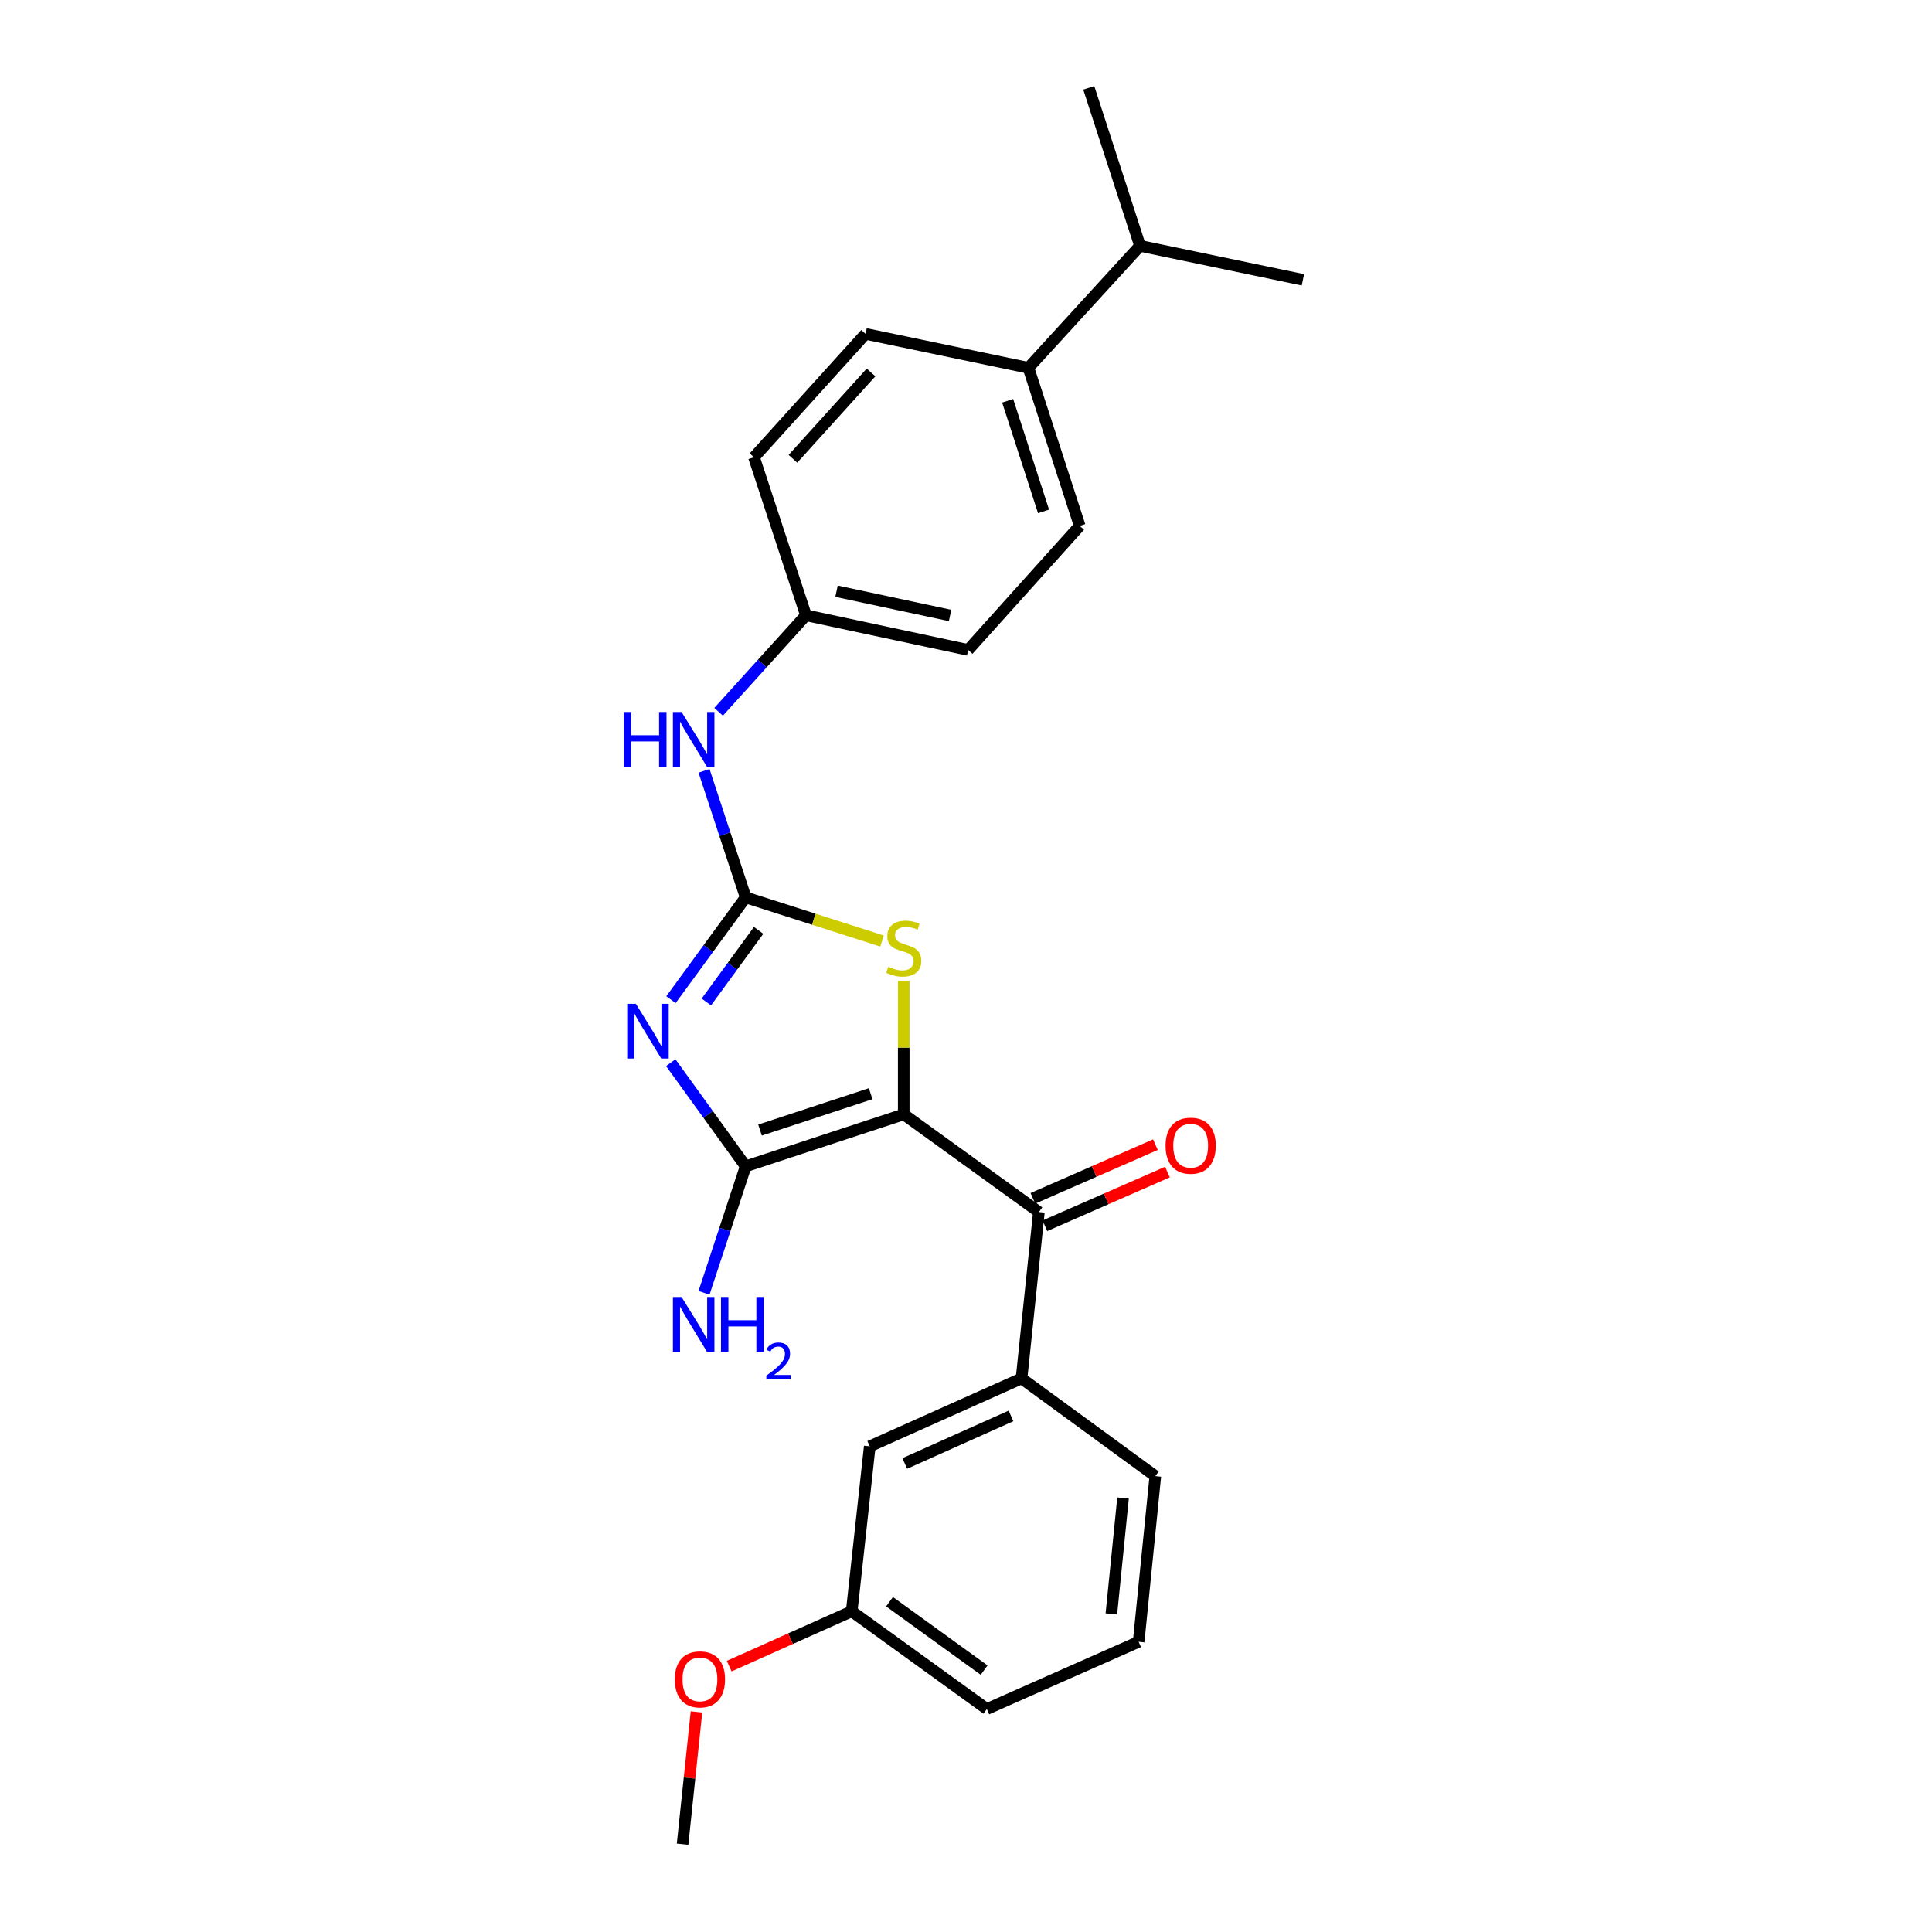 <?xml version='1.0' encoding='iso-8859-1'?>
<svg version='1.1' baseProfile='full'
              xmlns='http://www.w3.org/2000/svg'
                      xmlns:rdkit='http://www.rdkit.org/xml'
                      xmlns:xlink='http://www.w3.org/1999/xlink'
                  xml:space='preserve'
width='1000px' height='1000px' viewBox='0 0 1000 1000'>
<!-- END OF HEADER -->
<rect style='opacity:1.0;fill:#FFFFFF;stroke:none' width='1000' height='1000' x='0' y='0'> </rect>
<path class='bond-1' d='M 467.768,576.775 L 385.959,603.68' style='fill:none;fill-rule:evenodd;stroke:#000000;stroke-width:6px;stroke-linecap:butt;stroke-linejoin:miter;stroke-opacity:1' />
<path class='bond-1' d='M 450.657,566.093 L 393.39,584.927' style='fill:none;fill-rule:evenodd;stroke:#000000;stroke-width:6px;stroke-linecap:butt;stroke-linejoin:miter;stroke-opacity:1' />
<path class='bond-3' d='M 467.768,576.775 L 467.768,542.243' style='fill:none;fill-rule:evenodd;stroke:#000000;stroke-width:6px;stroke-linecap:butt;stroke-linejoin:miter;stroke-opacity:1' />
<path class='bond-3' d='M 467.768,542.243 L 467.768,507.711' style='fill:none;fill-rule:evenodd;stroke:#CCCC00;stroke-width:6px;stroke-linecap:butt;stroke-linejoin:miter;stroke-opacity:1' />
<path class='bond-4' d='M 467.768,576.775 L 537.726,627.358' style='fill:none;fill-rule:evenodd;stroke:#000000;stroke-width:6px;stroke-linecap:butt;stroke-linejoin:miter;stroke-opacity:1' />
<path class='bond-0' d='M 347.181,550.04 L 366.57,576.86' style='fill:none;fill-rule:evenodd;stroke:#0000FF;stroke-width:6px;stroke-linecap:butt;stroke-linejoin:miter;stroke-opacity:1' />
<path class='bond-0' d='M 366.57,576.86 L 385.959,603.68' style='fill:none;fill-rule:evenodd;stroke:#000000;stroke-width:6px;stroke-linecap:butt;stroke-linejoin:miter;stroke-opacity:1' />
<path class='bond-25' d='M 347.293,517.419 L 366.626,490.953' style='fill:none;fill-rule:evenodd;stroke:#0000FF;stroke-width:6px;stroke-linecap:butt;stroke-linejoin:miter;stroke-opacity:1' />
<path class='bond-25' d='M 366.626,490.953 L 385.959,464.487' style='fill:none;fill-rule:evenodd;stroke:#000000;stroke-width:6px;stroke-linecap:butt;stroke-linejoin:miter;stroke-opacity:1' />
<path class='bond-25' d='M 365.603,518.618 L 379.136,500.092' style='fill:none;fill-rule:evenodd;stroke:#0000FF;stroke-width:6px;stroke-linecap:butt;stroke-linejoin:miter;stroke-opacity:1' />
<path class='bond-25' d='M 379.136,500.092 L 392.669,481.566' style='fill:none;fill-rule:evenodd;stroke:#000000;stroke-width:6px;stroke-linecap:butt;stroke-linejoin:miter;stroke-opacity:1' />
<path class='bond-9' d='M 385.959,603.68 L 375.185,636.424' style='fill:none;fill-rule:evenodd;stroke:#000000;stroke-width:6px;stroke-linecap:butt;stroke-linejoin:miter;stroke-opacity:1' />
<path class='bond-9' d='M 375.185,636.424 L 364.412,669.168' style='fill:none;fill-rule:evenodd;stroke:#0000FF;stroke-width:6px;stroke-linecap:butt;stroke-linejoin:miter;stroke-opacity:1' />
<path class='bond-2' d='M 385.959,464.487 L 421.25,475.786' style='fill:none;fill-rule:evenodd;stroke:#000000;stroke-width:6px;stroke-linecap:butt;stroke-linejoin:miter;stroke-opacity:1' />
<path class='bond-2' d='M 421.25,475.786 L 456.541,487.084' style='fill:none;fill-rule:evenodd;stroke:#CCCC00;stroke-width:6px;stroke-linecap:butt;stroke-linejoin:miter;stroke-opacity:1' />
<path class='bond-6' d='M 385.959,464.487 L 375.185,431.743' style='fill:none;fill-rule:evenodd;stroke:#000000;stroke-width:6px;stroke-linecap:butt;stroke-linejoin:miter;stroke-opacity:1' />
<path class='bond-6' d='M 375.185,431.743 L 364.412,398.999' style='fill:none;fill-rule:evenodd;stroke:#0000FF;stroke-width:6px;stroke-linecap:butt;stroke-linejoin:miter;stroke-opacity:1' />
<path class='bond-5' d='M 537.726,627.358 L 528.749,713.463' style='fill:none;fill-rule:evenodd;stroke:#000000;stroke-width:6px;stroke-linecap:butt;stroke-linejoin:miter;stroke-opacity:1' />
<path class='bond-7' d='M 540.835,634.453 L 572.546,620.557' style='fill:none;fill-rule:evenodd;stroke:#000000;stroke-width:6px;stroke-linecap:butt;stroke-linejoin:miter;stroke-opacity:1' />
<path class='bond-7' d='M 572.546,620.557 L 604.256,606.661' style='fill:none;fill-rule:evenodd;stroke:#FF0000;stroke-width:6px;stroke-linecap:butt;stroke-linejoin:miter;stroke-opacity:1' />
<path class='bond-7' d='M 534.617,620.263 L 566.327,606.367' style='fill:none;fill-rule:evenodd;stroke:#000000;stroke-width:6px;stroke-linecap:butt;stroke-linejoin:miter;stroke-opacity:1' />
<path class='bond-7' d='M 566.327,606.367 L 598.038,592.472' style='fill:none;fill-rule:evenodd;stroke:#FF0000;stroke-width:6px;stroke-linecap:butt;stroke-linejoin:miter;stroke-opacity:1' />
<path class='bond-8' d='M 528.749,713.463 L 450.184,748.622' style='fill:none;fill-rule:evenodd;stroke:#000000;stroke-width:6px;stroke-linecap:butt;stroke-linejoin:miter;stroke-opacity:1' />
<path class='bond-8' d='M 523.293,732.878 L 468.297,757.49' style='fill:none;fill-rule:evenodd;stroke:#000000;stroke-width:6px;stroke-linecap:butt;stroke-linejoin:miter;stroke-opacity:1' />
<path class='bond-18' d='M 528.749,713.463 L 597.993,764.046' style='fill:none;fill-rule:evenodd;stroke:#000000;stroke-width:6px;stroke-linecap:butt;stroke-linejoin:miter;stroke-opacity:1' />
<path class='bond-13' d='M 371.95,368.426 L 394.554,343.448' style='fill:none;fill-rule:evenodd;stroke:#0000FF;stroke-width:6px;stroke-linecap:butt;stroke-linejoin:miter;stroke-opacity:1' />
<path class='bond-13' d='M 394.554,343.448 L 417.159,318.469' style='fill:none;fill-rule:evenodd;stroke:#000000;stroke-width:6px;stroke-linecap:butt;stroke-linejoin:miter;stroke-opacity:1' />
<path class='bond-14' d='M 450.184,748.622 L 440.846,834.004' style='fill:none;fill-rule:evenodd;stroke:#000000;stroke-width:6px;stroke-linecap:butt;stroke-linejoin:miter;stroke-opacity:1' />
<path class='bond-10' d='M 532.321,190.397 L 558.856,272.189' style='fill:none;fill-rule:evenodd;stroke:#000000;stroke-width:6px;stroke-linecap:butt;stroke-linejoin:miter;stroke-opacity:1' />
<path class='bond-10' d='M 521.565,207.447 L 540.14,264.701' style='fill:none;fill-rule:evenodd;stroke:#000000;stroke-width:6px;stroke-linecap:butt;stroke-linejoin:miter;stroke-opacity:1' />
<path class='bond-15' d='M 532.321,190.397 L 590.083,127.247' style='fill:none;fill-rule:evenodd;stroke:#000000;stroke-width:6px;stroke-linecap:butt;stroke-linejoin:miter;stroke-opacity:1' />
<path class='bond-27' d='M 532.321,190.397 L 448.024,172.813' style='fill:none;fill-rule:evenodd;stroke:#000000;stroke-width:6px;stroke-linecap:butt;stroke-linejoin:miter;stroke-opacity:1' />
<path class='bond-11' d='M 448.024,172.813 L 390.262,236.677' style='fill:none;fill-rule:evenodd;stroke:#000000;stroke-width:6px;stroke-linecap:butt;stroke-linejoin:miter;stroke-opacity:1' />
<path class='bond-11' d='M 450.85,192.785 L 410.417,237.489' style='fill:none;fill-rule:evenodd;stroke:#000000;stroke-width:6px;stroke-linecap:butt;stroke-linejoin:miter;stroke-opacity:1' />
<path class='bond-12' d='M 558.856,272.189 L 501.121,336.406' style='fill:none;fill-rule:evenodd;stroke:#000000;stroke-width:6px;stroke-linecap:butt;stroke-linejoin:miter;stroke-opacity:1' />
<path class='bond-16' d='M 417.159,318.469 L 390.262,236.677' style='fill:none;fill-rule:evenodd;stroke:#000000;stroke-width:6px;stroke-linecap:butt;stroke-linejoin:miter;stroke-opacity:1' />
<path class='bond-17' d='M 417.159,318.469 L 501.121,336.406' style='fill:none;fill-rule:evenodd;stroke:#000000;stroke-width:6px;stroke-linecap:butt;stroke-linejoin:miter;stroke-opacity:1' />
<path class='bond-17' d='M 432.99,306.009 L 491.763,318.565' style='fill:none;fill-rule:evenodd;stroke:#000000;stroke-width:6px;stroke-linecap:butt;stroke-linejoin:miter;stroke-opacity:1' />
<path class='bond-19' d='M 440.846,834.004 L 409.139,848.194' style='fill:none;fill-rule:evenodd;stroke:#000000;stroke-width:6px;stroke-linecap:butt;stroke-linejoin:miter;stroke-opacity:1' />
<path class='bond-19' d='M 409.139,848.194 L 377.433,862.383' style='fill:none;fill-rule:evenodd;stroke:#FF0000;stroke-width:6px;stroke-linecap:butt;stroke-linejoin:miter;stroke-opacity:1' />
<path class='bond-26' d='M 440.846,834.004 L 510.795,884.588' style='fill:none;fill-rule:evenodd;stroke:#000000;stroke-width:6px;stroke-linecap:butt;stroke-linejoin:miter;stroke-opacity:1' />
<path class='bond-26' d='M 460.416,829.038 L 509.381,864.446' style='fill:none;fill-rule:evenodd;stroke:#000000;stroke-width:6px;stroke-linecap:butt;stroke-linejoin:miter;stroke-opacity:1' />
<path class='bond-22' d='M 590.083,127.247 L 674.38,144.831' style='fill:none;fill-rule:evenodd;stroke:#000000;stroke-width:6px;stroke-linecap:butt;stroke-linejoin:miter;stroke-opacity:1' />
<path class='bond-23' d='M 590.083,127.247 L 563.547,45.455' style='fill:none;fill-rule:evenodd;stroke:#000000;stroke-width:6px;stroke-linecap:butt;stroke-linejoin:miter;stroke-opacity:1' />
<path class='bond-20' d='M 597.993,764.046 L 589.36,849.789' style='fill:none;fill-rule:evenodd;stroke:#000000;stroke-width:6px;stroke-linecap:butt;stroke-linejoin:miter;stroke-opacity:1' />
<path class='bond-20' d='M 581.283,775.356 L 575.24,835.376' style='fill:none;fill-rule:evenodd;stroke:#000000;stroke-width:6px;stroke-linecap:butt;stroke-linejoin:miter;stroke-opacity:1' />
<path class='bond-24' d='M 360.503,886.07 L 356.903,920.308' style='fill:none;fill-rule:evenodd;stroke:#FF0000;stroke-width:6px;stroke-linecap:butt;stroke-linejoin:miter;stroke-opacity:1' />
<path class='bond-24' d='M 356.903,920.308 L 353.304,954.545' style='fill:none;fill-rule:evenodd;stroke:#000000;stroke-width:6px;stroke-linecap:butt;stroke-linejoin:miter;stroke-opacity:1' />
<path class='bond-21' d='M 589.36,849.789 L 510.795,884.588' style='fill:none;fill-rule:evenodd;stroke:#000000;stroke-width:6px;stroke-linecap:butt;stroke-linejoin:miter;stroke-opacity:1' />
<path  class='atom-1' d='M 329.124 519.562
L 338.404 534.562
Q 339.324 536.042, 340.804 538.722
Q 342.284 541.402, 342.364 541.562
L 342.364 519.562
L 346.124 519.562
L 346.124 547.882
L 342.244 547.882
L 332.284 531.482
Q 331.124 529.562, 329.884 527.362
Q 328.684 525.162, 328.324 524.482
L 328.324 547.882
L 324.644 547.882
L 324.644 519.562
L 329.124 519.562
' fill='#0000FF'/>
<path  class='atom-4' d='M 459.768 500.399
Q 460.088 500.519, 461.408 501.079
Q 462.728 501.639, 464.168 501.999
Q 465.648 502.319, 467.088 502.319
Q 469.768 502.319, 471.328 501.039
Q 472.888 499.719, 472.888 497.439
Q 472.888 495.879, 472.088 494.919
Q 471.328 493.959, 470.128 493.439
Q 468.928 492.919, 466.928 492.319
Q 464.408 491.559, 462.888 490.839
Q 461.408 490.119, 460.328 488.599
Q 459.288 487.079, 459.288 484.519
Q 459.288 480.959, 461.688 478.759
Q 464.128 476.559, 468.928 476.559
Q 472.208 476.559, 475.928 478.119
L 475.008 481.199
Q 471.608 479.799, 469.048 479.799
Q 466.288 479.799, 464.768 480.959
Q 463.248 482.079, 463.288 484.039
Q 463.288 485.559, 464.048 486.479
Q 464.848 487.399, 465.968 487.919
Q 467.128 488.439, 469.048 489.039
Q 471.608 489.839, 473.128 490.639
Q 474.648 491.439, 475.728 493.079
Q 476.848 494.679, 476.848 497.439
Q 476.848 501.359, 474.208 503.479
Q 471.608 505.559, 467.248 505.559
Q 464.728 505.559, 462.808 504.999
Q 460.928 504.479, 458.688 503.559
L 459.768 500.399
' fill='#CCCC00'/>
<path  class='atom-7' d='M 322.824 368.526
L 326.664 368.526
L 326.664 380.566
L 341.144 380.566
L 341.144 368.526
L 344.984 368.526
L 344.984 396.846
L 341.144 396.846
L 341.144 383.766
L 326.664 383.766
L 326.664 396.846
L 322.824 396.846
L 322.824 368.526
' fill='#0000FF'/>
<path  class='atom-7' d='M 352.784 368.526
L 362.064 383.526
Q 362.984 385.006, 364.464 387.686
Q 365.944 390.366, 366.024 390.526
L 366.024 368.526
L 369.784 368.526
L 369.784 396.846
L 365.904 396.846
L 355.944 380.446
Q 354.784 378.526, 353.544 376.326
Q 352.344 374.126, 351.984 373.446
L 351.984 396.846
L 348.304 396.846
L 348.304 368.526
L 352.784 368.526
' fill='#0000FF'/>
<path  class='atom-8' d='M 603.291 593.01
Q 603.291 586.21, 606.651 582.41
Q 610.011 578.61, 616.291 578.61
Q 622.571 578.61, 625.931 582.41
Q 629.291 586.21, 629.291 593.01
Q 629.291 599.89, 625.891 603.81
Q 622.491 607.69, 616.291 607.69
Q 610.051 607.69, 606.651 603.81
Q 603.291 599.93, 603.291 593.01
M 616.291 604.49
Q 620.611 604.49, 622.931 601.61
Q 625.291 598.69, 625.291 593.01
Q 625.291 587.45, 622.931 584.65
Q 620.611 581.81, 616.291 581.81
Q 611.971 581.81, 609.611 584.61
Q 607.291 587.41, 607.291 593.01
Q 607.291 598.73, 609.611 601.61
Q 611.971 604.49, 616.291 604.49
' fill='#FF0000'/>
<path  class='atom-10' d='M 352.784 671.321
L 362.064 686.321
Q 362.984 687.801, 364.464 690.481
Q 365.944 693.161, 366.024 693.321
L 366.024 671.321
L 369.784 671.321
L 369.784 699.641
L 365.904 699.641
L 355.944 683.241
Q 354.784 681.321, 353.544 679.121
Q 352.344 676.921, 351.984 676.241
L 351.984 699.641
L 348.304 699.641
L 348.304 671.321
L 352.784 671.321
' fill='#0000FF'/>
<path  class='atom-10' d='M 373.184 671.321
L 377.024 671.321
L 377.024 683.361
L 391.504 683.361
L 391.504 671.321
L 395.344 671.321
L 395.344 699.641
L 391.504 699.641
L 391.504 686.561
L 377.024 686.561
L 377.024 699.641
L 373.184 699.641
L 373.184 671.321
' fill='#0000FF'/>
<path  class='atom-10' d='M 396.717 698.648
Q 397.404 696.879, 399.04 695.902
Q 400.677 694.899, 402.948 694.899
Q 405.772 694.899, 407.356 696.43
Q 408.94 697.961, 408.94 700.681
Q 408.94 703.453, 406.881 706.04
Q 404.848 708.627, 400.624 711.689
L 409.257 711.689
L 409.257 713.801
L 396.664 713.801
L 396.664 712.033
Q 400.149 709.551, 402.208 707.703
Q 404.294 705.855, 405.297 704.192
Q 406.3 702.529, 406.3 700.813
Q 406.3 699.017, 405.403 698.014
Q 404.505 697.011, 402.948 697.011
Q 401.443 697.011, 400.44 697.618
Q 399.436 698.225, 398.724 699.572
L 396.717 698.648
' fill='#0000FF'/>
<path  class='atom-20' d='M 349.281 869.244
Q 349.281 862.444, 352.641 858.644
Q 356.001 854.844, 362.281 854.844
Q 368.561 854.844, 371.921 858.644
Q 375.281 862.444, 375.281 869.244
Q 375.281 876.124, 371.881 880.044
Q 368.481 883.924, 362.281 883.924
Q 356.041 883.924, 352.641 880.044
Q 349.281 876.164, 349.281 869.244
M 362.281 880.724
Q 366.601 880.724, 368.921 877.844
Q 371.281 874.924, 371.281 869.244
Q 371.281 863.684, 368.921 860.884
Q 366.601 858.044, 362.281 858.044
Q 357.961 858.044, 355.601 860.844
Q 353.281 863.644, 353.281 869.244
Q 353.281 874.964, 355.601 877.844
Q 357.961 880.724, 362.281 880.724
' fill='#FF0000'/>
</svg>

